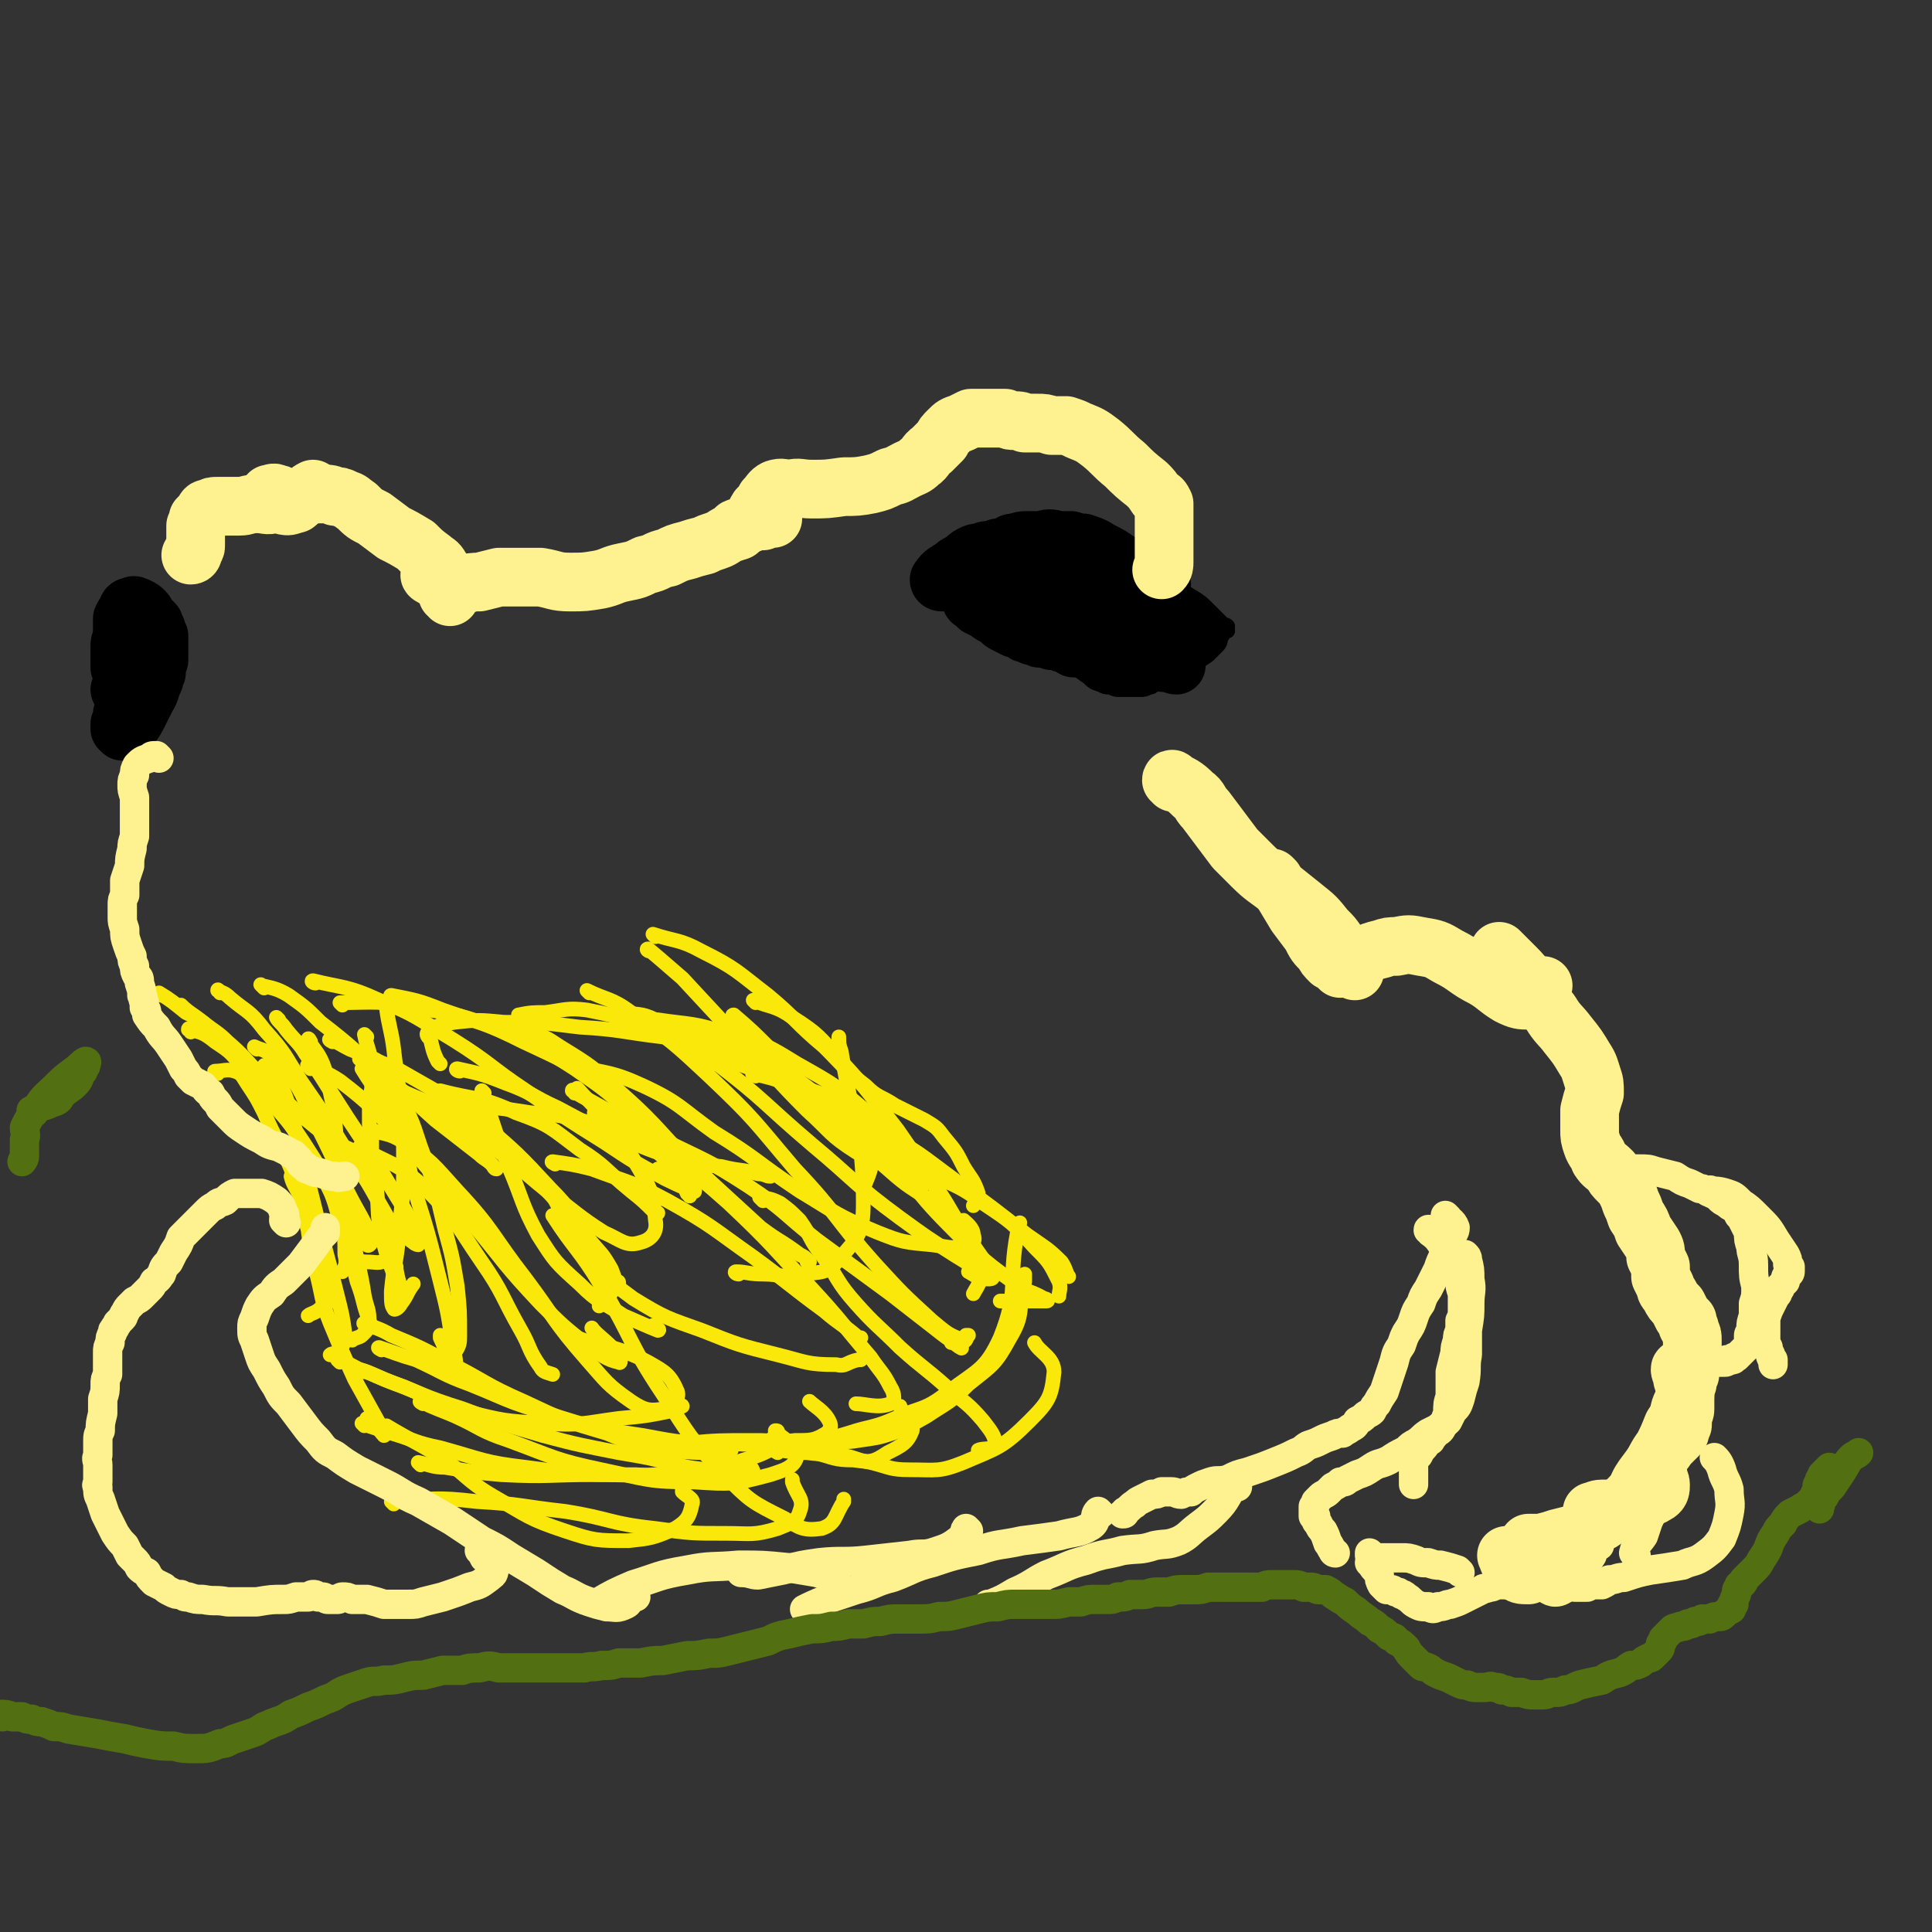 <svg viewBox='0 0 790 790' version='1.1' xmlns='http://www.w3.org/2000/svg' xmlns:xlink='http://www.w3.org/1999/xlink'><rect x="0" y="0" width="790" height="790" fill="#333333" stroke="none"/><g fill='none' stroke='#FAE80B' stroke-width='6' stroke-linecap='round' stroke-linejoin='round'><path d='M150,424c0,0 -1,-1 -1,-1 1,5 2,6 3,12 0,4 0,5 0,9 0,3 -1,3 -1,7 0,3 0,3 0,7 0,3 0,3 1,5 0,5 0,5 0,9 1,7 1,7 2,14 1,10 0,10 2,19 2,8 2,8 5,16 1,4 1,4 3,8 0,0 1,2 1,1 -1,-4 -2,-5 -3,-11 0,0 0,0 0,-1 '/><path d='M159,413c0,0 -1,-1 -1,-1 1,8 2,9 3,17 1,10 2,10 2,20 2,14 2,14 2,29 0,14 -1,14 -2,28 -1,11 -2,11 -3,22 0,4 0,6 1,7 0,1 2,0 3,-2 3,-4 2,-4 5,-8 '/><path d='M127,426c0,0 -1,-2 -1,-1 2,4 4,5 6,10 3,8 2,8 4,16 2,14 1,14 3,28 2,12 2,12 5,25 2,13 3,13 5,26 1,5 2,5 2,11 0,2 -1,3 -3,5 -1,1 -3,1 -4,2 '/><path d='M114,417c0,0 -1,-1 -1,-1 1,2 2,2 4,5 4,5 5,5 8,10 5,7 5,7 10,15 7,11 7,11 15,23 6,10 6,10 12,20 5,8 5,8 8,16 1,2 2,3 1,4 0,0 -1,0 -2,-1 -3,-2 -3,-3 -5,-4 '/><path d='M90,406c0,0 -1,-2 -1,-1 2,1 3,1 5,3 7,6 8,5 14,13 9,10 8,10 15,21 9,13 9,13 17,26 7,11 8,11 14,22 5,9 6,9 7,18 1,3 0,5 -3,7 -3,2 -4,1 -8,1 -3,0 -5,-1 -7,-1 '/><path d='M105,429c0,0 -1,-1 -1,-1 2,1 3,1 5,2 4,3 5,3 7,6 8,11 7,11 13,23 7,14 7,14 13,28 5,10 6,10 10,20 0,1 -1,3 -2,2 -3,-2 -4,-4 -6,-6 '/><path d='M66,407c0,0 -1,-1 -1,-1 5,3 6,4 11,8 4,2 4,2 7,4 5,4 6,4 10,8 7,6 7,7 13,13 8,8 7,8 16,16 7,6 7,6 15,12 5,3 6,2 10,6 2,1 2,1 3,3 1,1 0,1 0,2 '/><path d='M75,412c0,0 -1,-1 -1,-1 4,4 6,4 11,9 5,4 5,4 10,9 5,6 5,6 10,12 6,7 6,7 10,14 5,6 5,6 9,12 5,8 5,7 9,16 4,8 4,8 6,16 2,7 2,7 2,14 1,4 0,5 -1,7 '/><path d='M78,422c0,-1 -1,-2 -1,-1 5,1 6,1 11,5 6,4 6,4 11,10 8,8 8,8 14,17 6,7 6,7 11,15 5,8 6,8 10,16 3,8 3,8 5,16 4,12 4,12 7,24 3,8 2,8 5,16 0,1 0,1 1,2 '/><path d='M89,439c0,0 -2,-1 -1,-1 3,0 5,-1 8,0 3,1 3,2 5,5 4,6 4,6 7,12 5,12 6,11 11,23 5,14 5,14 10,27 3,9 2,9 4,18 1,4 1,4 1,8 0,3 -1,3 -3,4 -2,2 -4,2 -5,3 '/><path d='M109,437c0,-1 -1,-2 -1,-1 3,3 5,3 7,8 3,7 3,8 5,15 3,12 3,12 6,24 3,12 3,12 6,24 3,11 3,11 6,23 2,8 2,8 3,15 0,3 0,4 -2,7 -1,2 -3,1 -4,2 '/><path d='M120,482c0,0 -1,-1 -1,-1 1,4 2,4 4,9 2,6 1,6 3,13 1,8 1,8 3,16 3,11 2,12 6,22 5,12 5,12 10,23 5,9 5,9 10,18 1,2 3,5 2,5 -1,-1 -3,-4 -6,-7 -1,0 -1,0 -1,0 '/><path d='M108,404c-1,-1 -2,-2 -1,-1 4,1 6,1 11,4 7,5 7,5 13,11 13,10 12,10 25,21 11,9 11,9 22,19 9,7 9,7 18,14 2,2 3,2 5,4 1,1 1,2 2,2 '/><path d='M136,426c0,0 -2,-1 -1,-1 3,1 4,2 8,4 5,2 5,2 10,4 5,3 6,2 11,5 7,4 7,4 14,8 10,6 10,6 19,13 15,13 15,13 28,27 9,9 8,10 16,21 5,6 5,5 9,12 1,3 2,4 1,7 -1,4 -3,4 -6,8 0,0 0,0 0,0 '/><path d='M148,434c0,-1 -1,-2 -1,-1 6,5 9,5 14,13 7,10 7,11 11,23 6,16 6,17 10,34 3,11 3,11 5,23 1,10 1,10 1,20 0,3 0,4 -2,7 0,1 -1,0 -2,-1 -1,-2 -1,-4 -1,-5 '/><path d='M149,438c0,0 -1,-1 -1,-1 6,10 8,10 13,22 6,12 5,13 8,26 6,19 6,19 11,39 3,12 3,12 5,25 1,5 2,10 1,10 -2,-1 -3,-6 -6,-12 0,-1 0,-1 0,-1 '/><path d='M148,470c0,0 -1,-1 -1,-1 12,7 15,6 26,16 14,14 13,15 24,31 9,13 8,14 16,28 4,7 3,8 8,15 1,2 2,2 5,3 0,0 0,0 0,0 '/><path d='M153,448c0,0 -1,-1 -1,-1 8,1 9,0 17,3 13,5 13,6 25,14 17,11 16,12 31,24 11,8 11,9 22,16 7,3 9,6 15,4 4,-1 7,-4 6,-9 -1,-12 -2,-13 -9,-25 -9,-16 -17,-22 -23,-29 '/><path d='M179,452c0,0 -2,-1 -1,-1 5,0 6,0 12,1 14,1 14,1 27,3 12,1 12,1 24,4 9,3 10,3 19,7 8,4 8,4 14,10 4,3 4,4 6,8 1,2 1,3 2,5 '/><path d='M181,447c0,0 -2,-1 -1,-1 15,4 16,2 31,9 14,5 14,6 26,15 11,7 10,8 21,17 5,4 5,4 10,9 1,0 1,0 1,0 '/><path d='M129,402c-1,0 -2,-1 -1,-1 12,3 14,2 27,8 15,6 15,7 30,16 16,10 15,11 30,21 16,11 16,11 32,21 12,8 12,8 25,15 6,3 13,6 12,5 0,-1 -6,-4 -13,-8 -1,-1 -1,-1 -2,-1 '/><path d='M163,446c0,-1 -1,-2 -1,-1 12,6 14,5 27,13 13,9 13,9 25,20 9,8 9,8 17,17 6,8 5,9 12,17 4,6 4,6 9,12 1,0 1,0 1,1 '/><path d='M140,411c0,0 -1,-1 -1,-1 14,0 16,-1 31,2 18,3 18,3 35,9 16,7 16,7 30,16 13,9 13,9 25,20 8,8 7,9 13,18 5,6 5,6 8,13 1,0 1,0 1,1 '/><path d='M161,408c0,0 -2,-1 -1,-1 10,2 11,2 21,6 17,6 17,5 33,13 17,8 18,8 33,19 17,12 16,13 32,27 12,12 12,12 25,24 7,7 6,7 14,14 0,0 1,0 1,0 -4,-4 -8,-7 -11,-10 '/><path d='M208,421c0,0 -2,-1 -1,-1 3,0 5,0 9,2 7,2 7,2 13,6 13,8 13,8 25,19 17,15 16,17 33,33 12,11 12,11 24,22 8,6 8,5 16,11 2,1 2,1 4,3 0,0 -1,0 -1,0 '/><path d='M198,447c0,0 -1,-1 -1,-1 5,14 5,16 11,31 6,14 5,15 12,28 7,11 7,11 17,20 8,8 9,7 18,13 7,3 9,4 14,6 1,0 0,-1 -1,-1 -1,-1 -1,0 -1,-1 '/><path d='M127,437c0,-1 -2,-2 -1,-1 5,2 7,2 13,6 13,10 13,11 24,22 16,18 15,18 30,36 14,17 13,17 28,33 9,9 9,9 19,17 6,4 8,6 13,7 1,1 1,-2 0,-3 -5,-6 -9,-8 -11,-11 '/><path d='M153,463c-1,0 -2,-1 -1,-1 5,2 7,1 13,5 12,8 12,9 22,20 15,16 14,18 28,36 12,16 11,17 25,33 8,9 8,10 18,17 6,4 8,4 14,3 3,-1 6,-4 5,-7 -3,-7 -5,-8 -12,-12 -13,-7 -22,-7 -29,-10 '/><path d='M139,557c0,0 -1,-1 -1,-1 4,1 5,2 9,4 9,3 9,4 18,7 12,5 12,6 25,10 16,4 16,4 32,5 16,1 16,0 31,-2 11,-1 11,-1 21,-3 3,-1 5,-2 5,-2 0,-1 -5,0 -6,0 '/><path d='M148,561c0,0 -2,-1 -1,-1 4,1 5,2 10,4 16,6 16,7 32,12 16,6 16,6 33,11 15,4 16,4 31,7 12,2 12,2 24,5 8,2 8,1 16,3 6,1 8,1 11,3 1,0 -2,0 -3,0 '/><path d='M150,542c0,0 -2,-1 -1,-1 4,2 6,2 11,5 12,5 12,5 23,11 16,8 15,9 31,16 17,8 17,8 34,13 12,5 13,5 26,7 9,1 10,1 19,1 3,0 6,-1 6,-1 0,-1 -4,-1 -5,-2 '/><path d='M156,552c0,0 -2,-1 -1,-1 6,2 8,3 15,5 11,5 11,6 22,10 15,6 15,7 32,12 19,6 19,6 39,9 16,3 16,3 32,3 15,1 15,1 30,-1 7,0 8,0 13,-3 2,-2 2,-3 1,-5 -2,-4 -6,-6 -8,-8 '/><path d='M173,574c0,0 -2,-1 -1,-1 6,3 7,3 14,6 11,5 10,6 22,10 19,7 19,8 38,12 19,4 19,5 38,5 15,1 16,1 31,-3 6,-2 10,-3 11,-8 1,-4 -4,-5 -8,-9 0,-1 0,-1 -1,-1 '/><path d='M172,599c0,0 -1,-1 -1,-1 5,1 6,2 11,2 12,2 12,2 23,3 19,1 19,0 38,0 18,0 18,1 36,-1 13,-1 13,-1 25,-5 7,-2 9,-3 14,-6 1,-1 -2,-2 -2,-3 '/><path d='M149,583c0,0 -1,-1 -1,-1 5,2 6,2 12,4 10,3 10,4 20,6 18,5 18,6 35,8 22,3 23,3 45,3 15,1 15,1 29,0 10,0 10,0 19,-1 0,0 0,-1 -1,-2 -4,-2 -7,-2 -10,-2 '/><path d='M159,584c0,0 -2,-1 -1,-1 10,6 11,6 21,12 12,8 11,10 23,17 14,8 14,9 29,14 12,4 13,4 26,4 9,-1 10,-1 19,-5 5,-3 6,-5 7,-10 1,-2 -2,-3 -4,-5 0,-1 0,-1 0,-1 '/><path d='M161,615c0,0 -1,-1 -1,-1 17,-1 18,-2 35,0 18,1 18,2 36,4 19,3 18,5 37,7 14,2 15,2 29,2 10,0 11,1 21,-2 5,-2 8,-3 9,-7 2,-5 -1,-6 -3,-12 0,0 0,0 0,-1 '/><path d='M283,591c0,0 -1,-1 -1,-1 11,-1 13,-1 25,-1 7,0 7,0 14,1 6,2 6,2 12,4 8,2 8,3 16,3 7,1 8,1 14,-3 6,-3 8,-4 10,-9 1,-4 -4,-7 -5,-10 '/><path d='M318,594c0,0 -2,-1 -1,-1 5,0 6,1 13,1 7,1 7,0 14,1 6,1 6,2 12,3 8,2 8,3 16,3 11,0 12,1 22,-3 14,-6 16,-6 27,-17 8,-8 9,-10 10,-20 0,-6 -6,-8 -8,-12 '/><path d='M341,591c-1,0 -2,-1 -1,-1 4,-1 6,0 11,-1 7,-1 8,-1 14,-3 7,-3 7,-3 14,-7 9,-6 9,-5 17,-13 10,-8 11,-8 17,-19 6,-10 3,-11 6,-23 0,-1 0,-1 0,-3 '/><path d='M329,593c0,0 -1,-1 -1,-1 8,-3 9,-3 19,-6 9,-3 10,-2 19,-6 11,-5 12,-3 22,-11 12,-9 15,-9 21,-22 8,-20 3,-22 7,-43 0,-2 0,-2 1,-4 '/><path d='M302,521c-1,0 -2,-1 -1,-1 4,0 5,1 11,1 8,0 8,2 16,0 8,-1 10,0 15,-6 8,-9 10,-11 10,-23 0,-30 -4,-31 -9,-62 -1,-3 -1,-3 -1,-6 '/><path d='M227,476c0,0 -2,-1 -1,-1 7,1 8,1 16,3 16,6 16,5 31,13 18,10 18,11 35,23 15,11 14,11 29,22 7,6 7,5 14,11 1,0 1,0 1,0 '/><path d='M235,447c0,0 -1,-2 -1,-1 12,7 14,7 26,16 20,15 20,14 38,30 18,17 17,17 34,35 12,13 12,14 24,28 4,6 5,6 8,12 2,3 2,6 0,7 -5,2 -10,0 -14,0 '/><path d='M227,498c0,0 -1,-1 -1,-1 9,14 11,14 20,29 13,22 11,23 25,44 11,17 11,18 25,33 11,11 11,11 25,18 6,4 8,5 15,4 6,-2 5,-5 9,-11 0,0 0,0 0,-1 '/><path d='M218,479c0,0 -1,-2 -1,-1 3,5 5,5 9,11 6,10 3,12 10,21 10,12 11,12 23,21 13,8 14,8 28,13 15,6 15,6 31,10 12,3 12,4 24,4 4,1 4,-1 9,-2 1,0 1,0 1,0 '/><path d='M188,438c-1,0 -2,-1 -1,-1 9,2 10,2 20,6 11,4 10,5 21,10 13,7 13,7 26,12 11,5 11,5 23,9 9,3 9,2 18,3 8,2 8,1 15,3 3,0 3,1 5,1 '/><path d='M180,435c0,0 -1,-1 -1,-1 -2,-4 -2,-5 -3,-9 -1,-1 -2,-2 -1,-3 4,-3 5,-3 11,-4 9,-1 10,-1 20,0 15,0 15,0 31,2 17,1 17,2 34,4 11,1 11,1 21,2 6,1 7,0 13,2 1,0 3,1 2,2 -2,2 -4,2 -7,3 -6,2 -10,2 -13,3 '/><path d='M213,416c0,0 -1,-1 -1,-1 5,-1 6,-1 11,-1 8,-1 9,-2 17,-1 10,2 10,2 20,5 13,5 13,5 26,10 13,6 13,6 27,11 11,5 11,4 22,8 8,3 9,2 16,5 4,3 4,3 6,8 1,6 1,7 0,13 -1,7 -3,10 -4,13 '/><path d='M270,418c0,0 -2,-1 -1,-1 13,2 15,1 29,6 15,4 15,4 28,12 16,9 16,9 30,21 14,12 13,12 25,27 8,11 7,12 15,23 5,8 6,8 10,16 0,1 -1,1 -2,1 -4,0 -6,-2 -8,-3 '/><path d='M309,410c0,0 -1,-1 -1,-1 7,3 9,2 16,7 11,7 11,8 20,18 12,13 12,14 23,28 9,13 9,13 17,26 5,8 5,8 10,17 3,6 4,6 6,12 1,3 1,3 1,6 -1,3 -2,4 -3,6 '/><path d='M291,432c0,0 -2,-1 -1,-1 6,0 8,-1 15,1 8,3 8,5 15,10 14,8 13,8 27,17 14,9 14,9 28,18 14,8 15,6 27,15 12,8 12,8 21,18 6,6 6,6 10,14 1,3 0,4 0,6 '/><path d='M276,419c0,0 -1,-1 -1,-1 7,2 8,3 15,6 9,4 10,3 19,7 10,5 10,5 19,12 16,12 16,12 30,25 16,15 14,17 30,33 12,12 12,13 26,23 6,5 6,3 13,7 1,0 2,1 1,1 -8,0 -9,0 -18,0 0,0 0,0 -1,0 '/><path d='M312,491c-1,-1 -2,-2 -1,-1 3,0 4,0 8,2 4,3 4,3 8,7 5,7 4,8 9,14 7,10 6,11 14,20 8,9 9,9 18,18 10,9 10,8 20,17 7,6 8,6 14,13 3,4 5,6 5,10 -1,2 -5,1 -7,2 '/><path d='M244,456c0,0 -1,-1 -1,-1 13,5 15,5 28,11 18,9 18,8 35,19 15,10 14,11 28,22 15,11 15,11 30,22 9,7 9,7 18,14 5,4 8,6 11,8 1,1 -2,-1 -3,-2 0,0 0,0 -1,0 '/><path d='M237,437c-1,-1 -2,-2 -1,-1 12,3 14,2 27,8 15,7 15,9 29,19 18,11 17,12 35,24 15,9 15,10 32,17 10,4 11,4 22,5 8,1 9,2 15,0 2,0 3,-2 2,-4 0,-3 -3,-5 -4,-6 '/><path d='M255,415c0,0 -1,-1 -1,-1 6,1 8,0 14,3 13,7 13,8 24,17 21,16 20,17 40,34 18,15 17,16 36,30 11,8 11,8 22,15 5,3 9,6 12,6 1,0 -2,-4 -3,-7 0,0 0,0 0,0 '/><path d='M241,406c0,0 -1,-1 -1,-1 8,4 10,3 18,9 17,12 17,12 32,26 19,18 18,18 35,38 18,19 16,20 33,39 11,12 11,12 23,23 6,5 7,6 13,8 1,1 1,-1 2,-2 0,0 -1,0 -1,0 '/><path d='M266,389c-1,0 -2,-1 -1,-1 6,5 7,6 14,12 13,14 13,14 26,28 13,13 12,13 25,26 10,9 9,10 20,17 8,5 8,3 17,7 5,2 6,1 10,4 1,0 1,1 1,2 0,0 0,0 0,0 '/><path d='M268,383c0,0 -1,-1 -1,-1 9,3 11,2 20,7 14,7 14,8 27,18 12,10 11,11 23,21 8,8 8,9 17,16 5,5 6,4 12,8 6,3 6,3 12,6 5,3 5,3 8,7 5,6 5,6 8,12 3,5 4,5 6,11 0,3 -1,3 -2,5 0,0 0,0 0,0 '/><path d='M301,416c-1,0 -2,-1 -1,-1 7,6 8,7 15,14 11,11 10,13 21,24 13,13 13,13 27,25 9,8 9,7 19,14 6,5 6,4 11,9 3,1 5,3 4,3 0,0 -4,-3 -6,-4 '/><path d='M309,440c0,0 -2,-1 -1,-1 8,2 9,2 18,6 17,8 17,7 33,17 17,9 17,10 32,21 15,11 15,11 29,22 7,5 8,5 14,11 2,3 2,5 3,6 '/></g>
<g fill='none' stroke='#000000' stroke-width='6' stroke-linecap='round' stroke-linejoin='round'><path d='M403,257c0,0 -1,-1 -1,-1 2,0 3,1 5,2 3,0 3,0 5,1 2,0 2,0 4,1 2,1 2,1 4,2 1,0 1,1 2,1 1,1 1,1 2,2 2,0 2,0 3,1 2,1 2,1 4,2 2,1 2,1 4,2 2,1 2,1 5,3 2,2 2,2 5,4 2,2 2,2 5,3 2,1 2,1 4,1 2,1 2,1 4,1 3,0 3,0 5,0 2,0 2,0 3,0 2,0 2,0 4,-1 1,0 1,0 2,-1 1,-1 1,-1 2,-2 3,-1 3,-1 6,-2 4,-2 4,-2 8,-4 3,-2 3,-2 6,-4 2,-2 2,-2 4,-4 1,-1 1,-2 1,-3 0,-1 -1,-2 -1,-3 '/><path d='M420,261c0,0 0,-1 -1,-1 -2,0 -2,2 -4,2 -2,0 -2,-1 -3,-2 -2,-1 -2,0 -3,-1 -3,-2 -3,-2 -5,-4 -1,-1 -1,-2 -3,-3 -1,-2 -1,-2 -3,-4 -1,-2 -1,-2 -2,-4 -1,-1 -1,-1 -1,-2 0,-1 -1,-1 -1,-1 1,0 1,0 2,0 1,0 1,0 1,0 1,-1 1,-1 1,-2 1,0 0,-1 1,-1 0,-1 1,0 1,-1 1,0 1,0 2,-1 1,-1 1,-1 2,-1 1,-1 1,-1 2,-1 2,-1 2,-1 3,-1 1,-1 1,-1 2,-1 2,-1 2,-1 3,-1 2,-1 2,-1 4,-1 3,-1 3,-1 6,-1 2,-1 2,-1 5,-1 3,-1 3,-1 6,-1 2,0 2,0 5,0 2,1 2,1 4,1 4,0 4,0 7,1 3,1 3,1 7,2 3,0 4,0 7,1 3,1 3,1 6,3 3,1 4,1 7,3 4,2 4,2 8,5 5,3 5,3 9,7 2,2 2,2 5,5 1,1 1,0 2,1 0,1 0,1 0,2 0,0 -1,0 -2,1 0,1 0,1 -1,2 0,0 0,0 0,1 '/></g>
<g fill='none' stroke='#000000' stroke-width='24' stroke-linecap='round' stroke-linejoin='round'><path d='M423,247c0,0 -1,-1 -1,-1 3,1 3,2 7,3 4,2 4,3 9,4 5,1 5,1 11,1 5,1 5,1 11,0 5,-1 4,-2 9,-2 6,-1 6,0 12,1 3,1 3,1 6,2 1,1 2,2 2,2 '/><path d='M395,241c0,0 -1,-1 -1,-1 1,1 1,2 3,5 0,0 0,1 1,1 1,1 1,1 2,2 2,1 2,1 4,2 1,1 1,1 3,2 2,1 2,2 4,3 2,1 2,1 4,2 1,0 1,0 3,1 1,1 1,1 2,1 1,0 1,0 2,1 1,0 1,0 2,0 1,1 1,1 1,1 1,0 1,0 3,0 1,0 1,0 2,1 2,0 1,0 3,0 1,1 1,1 3,1 2,1 1,1 3,2 3,0 3,0 6,1 3,1 3,1 6,2 2,1 2,1 4,2 2,0 2,0 3,0 2,0 2,0 3,0 4,0 4,0 8,0 4,0 4,1 8,1 2,0 3,1 4,1 '/><path d='M385,238c0,0 -1,0 -1,-1 2,-3 3,-3 6,-5 1,-1 1,-1 3,-2 2,-1 2,-2 4,-3 2,-1 2,-1 4,-1 2,-1 2,-1 4,-1 2,0 2,0 3,-1 2,0 2,0 4,-1 2,-1 1,-1 3,-1 3,-1 3,-1 5,-1 3,0 3,0 6,0 3,-1 3,-1 7,0 2,0 2,0 5,0 3,1 3,1 5,1 3,1 3,1 5,2 3,2 4,2 7,4 3,2 3,2 7,5 3,2 3,2 6,4 2,1 2,1 4,2 1,0 1,0 2,0 0,-1 0,-1 0,-1 '/><path d='M418,245c0,0 -2,-1 -1,-1 2,0 3,1 6,1 3,0 3,0 5,0 4,1 4,1 8,1 3,1 3,1 7,1 3,0 3,-1 6,-1 '/><path d='M412,233c0,0 -2,-1 -1,-1 4,1 5,1 10,2 5,1 5,1 9,2 6,1 6,1 12,1 4,1 4,1 9,2 5,0 5,0 10,0 4,1 4,0 8,0 3,0 4,0 6,0 '/><path d='M50,283c0,0 -1,-1 -1,-1 1,-3 1,-3 3,-5 1,-2 0,-2 1,-3 3,-4 3,-4 5,-7 2,-2 3,-1 5,-3 0,0 0,0 1,0 '/><path d='M53,257c0,-1 -1,-2 -1,-1 -1,2 -1,2 -2,5 -1,2 -1,2 -1,3 0,2 0,2 0,4 0,1 0,1 0,2 0,1 0,1 0,3 1,0 1,0 1,1 0,1 0,1 0,2 1,0 1,0 1,1 1,0 1,0 1,0 1,1 1,1 2,1 1,0 1,0 1,0 2,1 2,1 3,0 1,0 1,0 3,-1 1,0 1,0 2,0 '/><path d='M51,262c0,0 0,-1 -1,-1 0,-3 0,-3 0,-6 0,-1 0,-1 0,-2 1,-2 1,-2 2,-3 0,-2 1,-2 2,-2 1,-1 1,0 2,0 2,1 2,1 3,2 1,1 1,2 2,3 1,1 1,1 2,2 0,1 0,1 0,2 1,0 1,0 1,1 0,1 0,1 1,2 0,2 0,2 0,3 0,2 0,2 0,4 0,1 0,1 0,3 -1,1 -1,1 -1,2 0,1 0,1 0,3 -1,1 -1,1 -1,3 -2,4 -1,4 -3,7 -2,4 -2,4 -4,8 -1,2 -2,3 -3,5 -1,0 -2,1 -3,1 0,0 0,0 -1,-1 0,-1 0,-1 0,-2 1,-2 1,-2 1,-3 0,-1 0,-1 0,-1 1,-1 1,-1 1,-1 0,0 0,0 0,0 0,-1 0,-1 0,-2 0,-1 0,-1 0,-1 0,-1 0,-1 0,-1 1,-1 1,-1 1,-1 1,-1 1,-1 1,-1 1,-1 1,-1 2,-2 2,-1 2,-1 3,-2 2,-2 2,-2 3,-4 2,-1 2,-1 3,-3 0,-1 0,-1 0,-1 '/></g>
<g fill='none' stroke='#FEF190' stroke-width='24' stroke-linecap='round' stroke-linejoin='round'><path d='M184,244c0,0 0,-1 -1,-1 0,-2 1,-2 1,-4 -2,-4 -2,-4 -4,-7 -1,-2 -2,-2 -3,-3 -4,-3 -4,-3 -7,-6 -5,-3 -5,-3 -9,-5 -4,-3 -4,-3 -8,-6 -4,-2 -4,-2 -7,-5 -3,-2 -2,-2 -5,-3 -2,-1 -2,-1 -4,-1 -2,-1 -2,-1 -5,-1 -2,0 -3,0 -5,0 -2,1 -2,1 -4,2 -1,0 -1,1 -2,2 0,0 -1,0 -1,0 -1,0 -1,0 -2,0 -1,-1 -1,-2 -2,-2 -1,-1 -1,-2 -3,-2 -1,-1 -2,0 -3,0 '/><path d='M129,201c0,0 -1,-1 -1,-1 -4,2 -3,4 -8,6 -3,2 -4,0 -8,0 -3,1 -3,0 -7,0 -4,0 -4,1 -7,1 -2,0 -2,0 -3,0 -2,0 -2,0 -3,0 -2,0 -2,0 -3,0 -2,0 -2,0 -4,1 -1,0 -1,0 -2,2 -1,1 -1,1 -2,2 0,1 0,1 -1,3 0,1 0,1 0,2 0,2 0,2 0,3 0,2 0,2 0,3 0,1 0,1 -1,2 0,1 0,2 -1,2 '/><path d='M177,236c0,0 -2,-1 -1,-1 1,1 2,1 5,2 2,1 2,1 4,2 2,0 2,0 5,0 3,-1 3,-1 6,-1 4,-1 4,-1 8,-2 3,0 3,0 7,0 5,0 5,0 10,0 6,1 6,2 12,2 6,0 6,0 12,-1 5,-1 5,-2 10,-3 5,-1 5,-1 9,-3 5,-1 4,-2 9,-3 4,-2 4,-2 8,-3 3,-1 3,-1 7,-2 2,-1 2,-1 5,-2 3,-1 3,-2 6,-3 3,-1 3,-1 5,-3 3,-1 3,-1 5,-2 2,0 2,0 3,0 2,-1 2,-1 3,-1 1,0 1,0 1,0 '/><path d='M302,217c0,0 -1,-1 -1,-1 2,-1 3,0 5,-2 3,-2 2,-3 4,-6 2,-2 2,-2 3,-4 2,-2 2,-3 4,-4 3,-1 3,0 6,0 4,-1 4,0 9,0 6,0 6,0 13,-1 5,0 6,0 11,-1 4,-1 4,-1 8,-3 4,-1 3,-1 7,-3 2,-1 3,-1 5,-3 3,-2 2,-3 5,-5 2,-2 2,-2 4,-4 1,-2 1,-2 3,-4 2,-2 2,-2 5,-3 2,-1 2,-1 4,-2 2,0 2,0 4,0 3,0 3,0 5,0 2,0 2,0 5,0 2,1 2,1 4,1 2,0 2,0 4,1 2,0 2,0 5,0 3,0 3,0 6,1 3,0 3,0 6,0 3,1 3,1 5,2 5,2 5,2 9,5 5,4 5,5 10,9 4,4 4,4 9,8 2,2 2,2 4,5 2,1 2,1 3,3 0,3 0,4 0,7 0,5 0,5 0,9 0,4 0,4 0,8 0,1 0,2 -1,3 '/><path d='M480,320c0,-1 -1,-2 -1,-1 4,2 5,2 9,6 3,2 2,3 5,6 3,4 3,4 6,8 3,4 3,4 6,8 4,4 4,4 7,7 5,5 6,5 11,9 5,4 5,4 10,8 5,4 5,4 9,9 3,3 3,3 5,6 1,2 1,2 2,4 1,1 1,1 1,2 1,1 1,1 1,2 '/><path d='M521,360c0,0 -1,-1 -1,-1 1,2 2,3 4,5 3,5 3,5 6,10 3,4 3,4 6,8 2,4 2,4 5,7 1,2 1,2 3,4 2,1 2,1 4,3 '/><path d='M554,397c0,0 -1,-1 -1,-1 1,-2 2,-3 4,-5 4,-2 4,-2 8,-3 3,-1 3,-1 6,-1 5,-1 5,-1 10,0 6,1 6,1 11,4 8,4 7,5 15,9 5,3 5,4 10,7 4,2 5,2 8,2 2,0 3,0 4,-2 2,-2 1,-3 2,-4 '/><path d='M614,390c0,0 -1,-1 -1,-1 3,3 4,4 7,7 4,4 3,4 6,8 4,5 4,5 8,10 3,5 4,5 7,9 4,5 4,5 7,10 2,3 2,4 3,7 1,3 1,3 1,7 -1,3 -1,3 -2,7 0,4 0,4 0,8 0,3 0,3 1,6 1,3 2,3 3,6 2,3 2,2 5,5 1,2 1,2 3,4 2,2 2,2 3,4 1,2 1,2 2,5 1,2 1,2 2,5 2,3 2,3 3,6 2,3 2,3 4,6 1,2 1,2 1,5 1,2 1,2 2,4 0,2 0,2 0,4 1,2 1,2 2,4 0,2 1,2 2,4 1,2 1,2 3,4 1,2 1,2 2,4 1,1 1,1 2,2 0,1 0,1 0,2 1,1 1,1 1,2 1,2 1,2 1,4 0,3 0,3 0,6 0,2 -1,2 -1,4 0,2 0,2 0,4 -1,1 -1,1 -1,3 0,1 0,1 -1,2 0,2 0,2 0,4 0,2 0,2 0,5 0,1 0,1 -1,3 0,1 0,1 0,3 0,1 0,1 -1,2 0,2 0,2 -1,3 -2,2 -2,2 -4,4 -2,3 -2,3 -5,6 -2,3 -2,3 -5,7 -2,3 -2,3 -3,7 -2,2 -1,3 -2,6 0,1 0,2 -1,2 -1,0 -1,-1 -2,-1 -2,-1 -2,-1 -4,-1 -2,0 -2,0 -5,0 -2,0 -3,1 -4,1 '/><path d='M688,561c0,0 -1,-2 -1,-1 0,1 1,2 1,4 1,3 1,3 1,6 0,3 -1,3 -2,6 -1,4 -1,4 -3,7 -2,5 -2,5 -4,9 -3,4 -3,5 -5,9 -2,4 -2,4 -5,7 -2,3 -2,3 -5,6 -3,3 -3,3 -6,5 -3,2 -3,3 -6,4 -4,2 -4,2 -8,4 -4,1 -4,1 -8,2 -3,1 -3,1 -7,2 -2,0 -3,0 -5,0 '/><path d='M678,603c0,0 -1,-2 -1,-1 0,2 2,3 2,5 0,2 0,3 -2,4 -3,2 -4,1 -9,3 -6,3 -6,3 -12,7 -8,4 -8,4 -14,9 -5,4 -5,5 -10,9 -4,3 -4,4 -7,5 -3,0 -4,0 -5,-2 -3,-2 -3,-4 -4,-6 '/></g>
<g fill='none' stroke='#FEF190' stroke-width='12' stroke-linecap='round' stroke-linejoin='round'><path d='M634,646c0,0 -1,-1 -1,-1 2,1 3,2 6,3 1,0 1,0 2,0 2,0 2,0 3,1 1,0 1,0 2,0 2,0 2,0 3,0 2,-1 2,-1 3,-1 2,0 2,0 3,0 2,-1 2,-1 3,-2 3,0 3,-1 6,-1 6,-2 6,-2 11,-3 7,-1 7,-1 13,-2 4,-2 5,-1 9,-4 4,-3 4,-3 7,-7 2,-5 2,-5 3,-10 1,-5 0,-5 0,-10 -1,-4 -2,-4 -3,-8 -1,-3 -2,-4 -3,-5 '/><path d='M669,636c0,0 -1,-1 -1,-1 1,-4 2,-4 4,-7 1,-3 1,-3 2,-6 2,-4 2,-4 3,-8 2,-6 2,-6 3,-12 2,-8 2,-8 3,-15 1,-5 1,-5 2,-10 0,-2 0,-4 0,-4 1,0 1,2 2,3 '/><path d='M698,557c0,0 -1,-1 -1,-1 2,0 3,1 6,1 1,0 1,0 2,0 1,0 1,0 1,-1 1,0 1,1 1,0 1,0 1,0 1,0 1,0 1,0 1,-1 0,0 0,0 1,0 1,-1 1,-1 1,-1 1,-1 1,-1 1,-1 1,-1 1,-1 1,-1 1,-1 1,-1 1,-1 1,-1 1,-2 1,-3 0,-1 0,-1 0,-2 0,-1 1,-1 1,-3 0,-2 0,-2 1,-5 0,-2 0,-2 0,-5 1,-3 1,-3 1,-7 -1,-4 -1,-4 -1,-9 0,-4 -1,-4 -1,-7 -1,-3 -1,-3 -1,-6 -1,-2 -1,-2 -2,-4 -1,-2 -1,-2 -2,-3 -1,-2 -1,-2 -2,-3 -2,-1 -2,-1 -3,-2 -2,-1 -2,-1 -3,-2 -1,-1 -1,-1 -3,-2 -1,-1 -1,0 -2,-1 -2,-1 -2,-1 -3,-1 -2,-1 -2,-1 -4,-2 -3,-1 -3,-1 -6,-3 -4,-1 -4,-1 -8,-2 -3,-1 -3,-1 -7,-1 -2,0 -2,0 -4,0 -2,0 -2,0 -4,0 -1,0 -1,0 -2,0 -1,-1 -1,0 -1,0 -1,-1 -1,0 -1,-1 -1,-1 0,-1 0,-2 '/><path d='M700,488c0,-1 -1,-2 -1,-1 2,0 4,0 7,1 3,1 3,1 6,4 3,2 3,2 7,6 4,4 4,4 7,9 2,3 2,3 4,6 1,2 1,2 1,4 1,1 1,1 1,1 0,1 0,1 0,2 0,1 -1,1 -1,1 -1,1 -1,2 -1,3 -1,1 -1,1 -2,2 0,1 0,1 -1,2 0,1 0,1 -1,2 -1,2 -1,2 -2,4 -1,2 -1,2 -2,5 0,2 0,2 0,5 0,2 0,2 0,4 0,1 0,1 1,3 0,1 0,1 1,3 0,1 0,1 1,2 0,1 0,1 0,2 0,0 0,0 0,0 '/><path d='M654,632c0,0 0,-1 -1,-1 -1,1 -1,2 -2,5 -2,3 -2,3 -3,5 -2,3 -2,3 -4,5 -1,2 -1,2 -3,3 -2,1 -3,2 -5,2 -3,0 -3,-2 -7,-2 -2,-1 -2,-1 -5,-1 -2,-1 -2,-1 -4,-1 -2,0 -2,1 -5,1 -1,0 -1,0 -3,0 -2,1 -2,1 -3,1 -2,1 -2,0 -3,1 -2,1 -2,1 -4,2 -2,1 -2,1 -4,2 -2,1 -2,1 -5,2 -2,0 -2,1 -5,1 -2,1 -2,1 -4,0 -3,0 -3,0 -5,-1 -2,-1 -2,-2 -4,-3 -1,-1 -1,-1 -2,-1 -1,-1 -1,-1 -2,-1 -1,0 -1,-1 -2,-1 -1,0 -1,0 -2,0 -1,-1 -1,-1 -2,-2 -1,-2 -1,-2 -1,-4 -1,-2 -2,-2 -3,-4 0,-1 0,-1 -1,-1 '/><path d='M597,643c0,0 0,0 -1,-1 -3,-1 -3,-1 -7,-2 -2,0 -2,0 -5,-1 -3,0 -3,0 -5,-1 -3,-1 -3,-1 -6,-1 -3,0 -3,0 -6,0 -2,0 -2,0 -4,0 -2,-1 -2,-1 -3,-1 0,-1 0,-1 0,-1 '/><path d='M546,635c0,0 -1,0 -1,-1 -1,-1 -1,-2 -2,-3 -1,-3 -1,-3 -2,-5 -1,-1 -1,-1 -2,-3 -1,-1 -1,-1 -1,-3 0,0 -1,0 -1,0 0,0 0,0 0,-1 0,0 0,0 0,-1 0,0 0,0 0,-1 0,0 0,0 0,-1 1,-1 1,-1 1,-2 1,-1 1,-1 2,-2 1,-1 2,-1 3,-2 1,-1 1,-1 2,-2 2,-1 2,-1 3,-2 2,0 2,0 3,-1 2,-1 2,-1 4,-2 3,-1 3,-1 6,-3 3,-2 3,-1 7,-3 3,-2 3,-2 7,-4 2,-2 2,-2 4,-3 3,-2 2,-2 5,-4 2,-1 2,-1 4,-2 2,-2 2,-1 4,-3 1,-2 1,-2 2,-4 2,-2 2,-2 3,-5 1,-4 1,-4 2,-7 1,-6 0,-6 1,-11 0,-5 0,-5 0,-10 1,-6 1,-6 1,-11 0,-5 1,-5 0,-10 0,-4 0,-4 -1,-8 0,-1 0,-1 -1,-2 '/><path d='M585,504c0,0 -1,-2 -1,-1 2,2 3,2 5,5 2,3 2,3 4,6 1,2 1,2 1,4 2,3 2,3 3,6 0,2 0,2 1,5 0,3 0,3 0,6 0,3 0,3 -1,5 0,2 0,2 0,4 -1,2 -1,2 -1,4 -1,3 -1,3 -1,5 -1,4 -1,4 -2,8 0,5 0,5 0,10 -1,3 -1,3 -1,7 -1,2 -1,3 -2,5 -1,2 -1,2 -3,3 -1,2 -1,1 -2,3 -2,1 -2,2 -3,3 -1,1 -1,1 -2,3 -1,1 -1,1 -2,3 0,1 0,1 0,3 0,2 0,2 0,3 0,1 0,2 0,3 '/><path d='M592,498c0,0 -1,-1 -1,-1 1,2 3,2 4,5 0,2 -1,2 -2,5 -1,2 -1,2 -2,5 -2,4 -2,4 -3,7 -2,4 -2,4 -4,8 -2,3 -2,3 -3,6 -2,3 -2,3 -3,6 -1,3 -1,3 -3,6 -1,2 -1,2 -2,5 -2,3 -2,3 -3,7 -1,3 -1,3 -2,6 -1,3 -1,3 -2,6 -2,3 -2,3 -3,5 -1,1 -1,1 -2,3 -1,1 -2,1 -3,2 -1,1 -1,1 -3,2 -1,2 -1,2 -3,3 -1,1 -2,1 -3,2 -2,0 -2,0 -4,1 -3,1 -3,1 -5,2 -2,1 -2,1 -5,2 -2,1 -2,2 -5,3 -4,2 -4,2 -9,4 -5,2 -5,2 -11,4 -4,1 -4,1 -8,3 -4,1 -4,0 -7,1 -3,1 -3,1 -5,2 -2,1 -2,1 -3,2 -2,0 -2,0 -4,1 -2,0 -2,-1 -4,-1 -2,0 -2,0 -4,0 -2,1 -2,1 -4,1 -2,1 -2,1 -4,2 -2,1 -2,1 -3,2 -2,1 -2,2 -4,3 0,1 0,1 -1,1 '/><path d='M506,608c0,0 -1,-1 -1,-1 -4,5 -3,6 -8,11 -3,3 -3,3 -7,6 -4,3 -4,4 -8,6 -5,2 -5,1 -10,2 -6,2 -6,1 -13,2 -7,2 -7,1 -15,4 -8,2 -8,3 -16,6 -6,3 -6,4 -13,7 -5,3 -5,3 -10,5 0,0 0,0 -1,0 '/><path d='M450,619c0,0 -1,-1 -1,-1 -2,2 0,4 -3,6 -5,3 -6,2 -13,4 -7,1 -7,1 -15,2 -9,2 -9,1 -18,4 -10,2 -10,2 -19,5 -8,2 -8,3 -16,6 -8,2 -7,3 -15,5 -6,2 -6,2 -12,4 -5,2 -7,3 -9,4 '/><path d='M396,626c0,0 -1,-1 -1,-1 -1,1 0,3 -2,4 -5,4 -6,4 -12,6 -4,1 -4,0 -9,1 -9,1 -9,1 -18,2 -9,1 -10,0 -19,1 -7,1 -7,1 -15,3 -5,1 -5,1 -10,2 -3,0 -3,-1 -7,-1 0,0 0,0 0,0 '/><path d='M342,646c-1,0 -1,-1 -1,-1 -3,-1 -4,-1 -7,-2 -6,-1 -6,-1 -12,-2 -10,-1 -10,-1 -20,-1 -11,1 -11,0 -21,2 -12,2 -12,3 -22,6 -7,3 -9,4 -14,7 '/><path d='M260,653c0,0 0,-1 -1,-1 -2,1 -1,3 -3,4 -4,2 -4,1 -8,1 -4,-1 -4,-1 -7,-2 -6,-2 -6,-3 -11,-5 -5,-3 -5,-3 -11,-7 -5,-3 -5,-3 -10,-6 -6,-4 -6,-4 -12,-7 -6,-4 -6,-4 -12,-8 -7,-4 -7,-4 -14,-8 -7,-3 -7,-4 -13,-7 -6,-3 -6,-3 -12,-6 -5,-3 -5,-3 -9,-6 -4,-2 -4,-2 -7,-6 -3,-3 -3,-3 -6,-7 -3,-4 -3,-4 -6,-8 -3,-3 -3,-3 -5,-7 -2,-3 -2,-3 -4,-7 -2,-3 -2,-3 -3,-6 -1,-3 -1,-3 -2,-6 -1,-2 -1,-2 -1,-5 0,-2 0,-2 1,-4 1,-3 1,-3 2,-5 2,-3 2,-3 5,-5 2,-3 2,-3 5,-5 4,-4 4,-4 7,-7 3,-4 3,-4 6,-8 2,-3 2,-3 4,-5 0,-1 0,-2 0,-2 '/><path d='M117,500c0,0 0,0 -1,-1 0,-2 1,-2 0,-3 -1,-3 -1,-3 -3,-5 -3,-2 -3,-2 -6,-3 -3,0 -3,0 -5,0 -3,0 -3,0 -6,0 -2,1 -2,1 -4,3 -2,1 -2,0 -4,2 -2,1 -2,1 -4,3 -3,3 -3,3 -5,5 -3,3 -3,3 -5,5 -1,3 -1,3 -3,6 -1,2 -1,2 -2,4 -2,2 -2,2 -3,5 -1,1 -1,2 -3,3 -1,2 -1,2 -2,3 -2,2 -2,2 -3,3 -1,1 -1,1 -3,2 -1,1 -1,1 -2,2 -1,1 -1,1 -2,3 -1,1 0,1 -1,2 -1,1 -1,1 -2,2 0,1 -1,1 -1,2 -1,1 -1,1 -1,2 -1,2 -1,2 -1,4 -1,2 -1,2 -1,4 0,2 0,2 0,4 0,3 0,3 0,5 -1,2 -1,2 -1,4 0,3 0,3 -1,6 0,3 0,3 0,6 -1,4 -1,4 -1,7 -1,2 -1,2 -1,5 0,2 0,2 0,5 -1,2 0,2 0,4 0,2 0,2 0,4 0,1 0,1 0,3 0,1 -1,1 0,2 0,3 0,3 1,5 1,3 1,3 2,6 2,4 2,4 4,8 2,3 2,3 4,5 1,2 1,2 2,4 1,1 1,1 2,2 1,1 1,1 2,3 1,1 1,1 3,2 1,2 1,2 3,4 2,1 2,1 4,2 1,1 1,1 3,2 2,1 2,1 4,1 2,1 1,1 3,1 3,1 3,1 6,1 5,1 5,0 10,1 6,0 6,0 12,0 6,-1 6,-1 11,-1 2,0 2,0 5,-1 2,0 2,0 3,0 1,0 1,0 2,0 1,0 1,-1 2,-1 1,0 1,0 2,1 1,0 1,0 2,0 1,0 1,1 2,1 1,0 1,0 2,0 1,0 1,0 2,0 1,0 1,-1 2,-1 2,0 2,0 4,1 3,0 3,0 6,0 4,1 4,1 7,2 3,0 3,0 5,0 3,0 3,0 5,0 3,0 3,0 6,-1 4,-1 4,-1 8,-2 6,-2 6,-2 11,-4 4,-1 4,-1 8,-4 1,-1 2,-1 2,-3 1,-2 1,-2 0,-4 -1,-2 -2,-2 -3,-3 -1,-1 -1,-1 -2,-2 -1,0 -1,1 -1,1 1,1 1,1 2,3 0,0 0,0 0,0 '/></g>
<g fill='none' stroke='#526F12' stroke-width='12' stroke-linecap='round' stroke-linejoin='round'><path d='M1,702c0,0 -1,-1 -1,-1 2,0 3,0 5,1 2,0 2,0 4,0 2,1 2,1 4,1 2,1 2,1 4,1 3,1 3,1 5,2 3,0 3,0 6,1 6,1 6,1 12,2 5,1 5,1 11,2 4,1 4,1 9,2 6,1 6,1 11,1 4,1 4,1 9,1 5,0 5,0 10,-2 3,0 3,-1 6,-2 3,-1 3,-1 6,-2 3,-1 3,-1 6,-3 3,-1 2,-1 5,-2 3,-1 3,-1 6,-3 3,-1 3,-1 7,-3 3,-1 3,-1 7,-3 3,-1 3,-1 6,-3 2,-1 2,-1 5,-2 3,-1 3,-1 6,-2 3,-1 3,0 7,-1 4,0 4,0 8,-1 4,-1 4,-1 8,-1 4,-1 4,-1 8,-2 4,0 4,0 8,0 3,-1 3,-1 7,-1 4,-1 4,-1 8,0 5,0 5,0 9,0 5,0 5,0 10,0 4,0 4,0 8,0 4,0 4,0 8,0 3,-1 3,0 7,-1 4,0 4,0 7,-1 5,0 5,0 9,0 5,-1 5,-1 9,-1 5,-1 5,-1 10,-2 4,0 4,0 9,-1 4,0 4,0 8,-1 4,-1 4,-1 8,-2 4,-1 4,-1 8,-2 4,-2 4,-2 9,-3 4,-1 4,-1 9,-2 4,0 4,0 8,-1 3,0 3,0 7,-1 3,0 3,0 6,0 4,-1 4,-1 7,-1 4,-1 4,-1 7,-1 4,0 4,0 8,0 5,0 5,0 9,-1 4,0 4,0 8,-1 4,-1 4,-1 8,-2 4,-1 4,-1 8,-1 4,-1 4,-1 7,-1 4,0 4,0 8,0 4,0 4,0 7,0 3,0 3,0 7,-1 3,0 2,0 5,0 3,-1 3,-1 6,-1 2,0 2,0 5,0 2,0 2,0 4,-1 3,0 3,0 5,-1 3,0 3,0 5,0 3,0 3,-1 6,-1 2,0 2,0 5,0 3,-1 3,-1 6,-1 3,0 3,0 5,0 2,0 2,0 5,-1 3,0 3,0 5,0 3,0 3,0 6,0 3,0 3,0 6,0 2,0 2,0 5,0 2,-1 2,-1 4,-1 2,0 2,0 5,0 2,0 2,0 4,0 2,0 2,0 4,1 1,0 1,0 3,0 2,0 2,1 3,1 2,0 2,0 3,0 2,1 2,1 3,2 3,2 3,2 5,3 2,2 2,2 5,4 2,2 3,2 5,4 2,1 2,1 4,3 2,1 2,1 4,3 2,1 2,0 3,2 2,1 2,1 4,3 1,2 1,2 3,4 1,1 1,1 3,3 1,1 1,0 3,1 2,1 1,1 3,2 2,1 2,1 5,2 2,1 2,1 4,2 2,1 2,1 4,1 2,1 2,1 4,1 1,0 1,0 3,0 2,0 2,-1 4,0 2,0 2,0 3,1 2,0 2,0 4,1 2,0 2,0 4,0 3,1 3,1 5,1 2,0 2,0 4,0 2,0 2,-1 4,-1 3,0 3,0 5,-1 3,0 3,-1 6,-2 4,-1 4,-1 9,-2 3,-2 3,-2 7,-3 3,-1 3,-2 5,-3 2,0 2,0 4,-1 1,-1 1,-1 3,-2 1,0 1,0 2,-1 1,-1 1,-1 2,-2 1,-1 1,-1 1,-3 1,-1 1,-1 1,-2 1,-1 1,-1 2,-2 1,-1 1,-1 2,-2 2,-1 2,0 3,-1 2,0 2,0 3,-1 2,0 2,0 3,-1 2,0 2,0 3,-1 2,0 2,0 3,0 2,-1 2,-1 4,-1 1,0 1,0 2,-1 0,0 0,0 0,0 1,-1 1,-1 3,-2 0,0 0,0 0,-1 0,-1 0,-1 1,-1 0,0 0,0 0,-1 0,-1 0,-1 1,-3 0,-2 0,-2 1,-3 0,-1 0,-1 1,-1 0,0 0,0 0,0 1,-1 1,-1 1,-2 2,-2 2,-2 4,-4 2,-2 2,-2 3,-4 2,-3 2,-3 3,-5 1,-3 1,-3 3,-6 1,-2 1,-2 3,-4 1,-2 1,-2 3,-4 2,-1 2,-1 4,-2 1,-1 2,-1 3,-2 1,-1 1,-1 2,-2 1,-1 1,-1 1,-2 1,-2 1,-2 1,-3 0,-1 0,-1 1,-1 0,-1 0,-1 0,-2 1,-1 1,-1 1,-2 1,-1 1,-1 2,-2 0,0 0,0 1,-1 0,0 0,0 0,0 0,0 0,0 0,0 '/><path d='M744,617c0,0 -1,-1 -1,-1 0,0 0,1 1,0 1,-1 0,-2 2,-4 1,-2 1,-2 3,-4 2,-3 2,-3 4,-6 2,-3 2,-4 4,-6 1,-1 2,-1 3,-2 '/><path d='M14,455c0,0 -2,-1 -1,-1 3,-2 4,-1 8,-3 3,-1 3,-1 4,-3 3,-3 3,-2 6,-5 2,-2 1,-3 3,-5 0,-1 0,-1 1,-2 0,-1 1,-2 0,-2 -2,1 -2,2 -5,4 -4,3 -4,3 -7,6 -4,4 -5,4 -8,9 -3,4 -3,4 -5,8 0,2 1,3 0,5 0,3 0,3 0,6 0,1 -1,3 -1,3 0,0 1,-1 1,-2 '/></g>
<g fill='none' stroke='#FEF190' stroke-width='12' stroke-linecap='round' stroke-linejoin='round'><path d='M65,310c0,0 -1,-1 -1,-1 -2,0 -2,0 -3,1 -3,1 -3,1 -5,3 -1,2 -1,2 -1,4 -1,2 -1,2 -1,4 0,2 0,2 1,5 0,3 0,3 0,6 0,3 0,3 0,5 0,3 0,3 0,5 -1,3 -1,3 -1,5 -1,4 -1,4 -1,7 -1,3 -1,3 -2,6 0,3 0,3 0,6 -1,2 -1,2 -1,4 0,3 0,3 0,5 0,2 0,2 1,5 0,3 0,3 1,6 1,3 1,3 2,5 0,2 0,2 1,4 0,2 0,2 1,4 1,1 1,1 1,3 1,3 1,3 1,5 1,1 0,1 1,3 0,1 0,1 0,2 1,1 1,1 1,3 2,3 2,3 4,5 2,4 3,4 5,7 2,3 2,3 4,6 1,2 1,2 2,4 1,1 1,1 2,3 1,1 1,1 2,2 2,1 2,1 4,2 1,1 1,2 3,3 1,2 1,2 2,3 1,1 1,1 2,3 1,1 1,1 2,2 1,1 1,1 3,3 2,2 2,2 5,4 3,2 3,2 7,4 3,2 3,2 7,3 2,1 2,1 4,2 1,1 1,1 2,1 1,1 1,1 2,2 1,1 0,1 1,2 1,1 1,1 2,1 0,1 0,1 1,1 1,1 1,0 2,1 2,1 2,0 4,1 3,1 3,1 5,1 2,1 2,0 4,0 '/></g>
</svg>